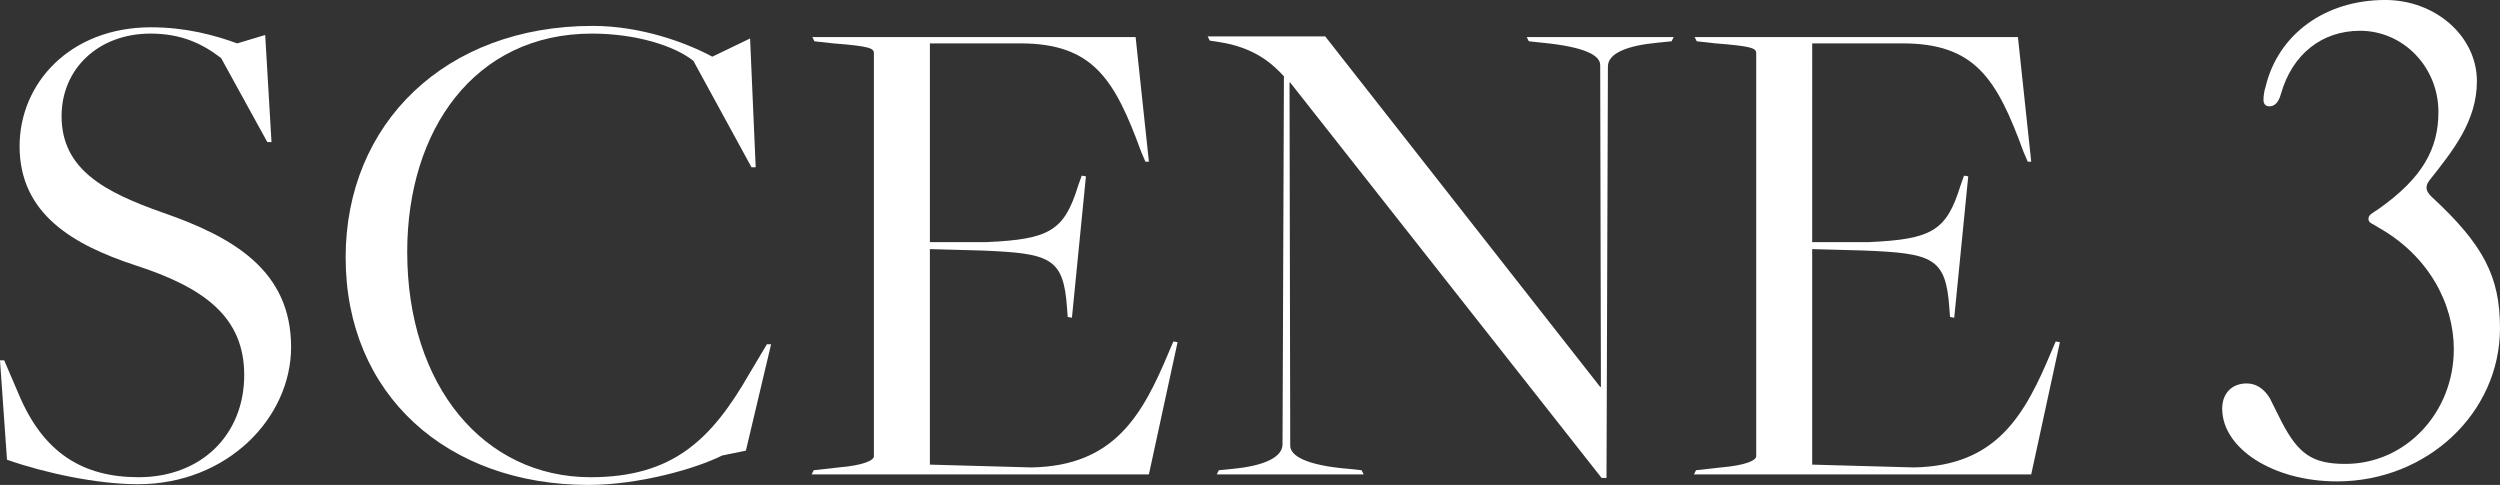 <?xml version="1.0" encoding="UTF-8"?><svg id="_イヤー_2" xmlns="http://www.w3.org/2000/svg" viewBox="0 0 402.822 78.134"><rect x="0" y="0" width="402.822" height="78.134" fill="#333333" stroke="none"/><defs><style>.cls-1{fill:#fff;}</style></defs><g id="_キスト"><g><path class="cls-1" d="M1.127,74.075L0,58.065H.677l2.368,5.524c3.946,9.358,10.26,13.304,19.28,13.304,10.147,0,17.025-6.877,17.025-16.461,0-9.358-6.427-14.093-17.589-17.701C11.839,39.462,3.157,34.501,3.157,23.564,3.157,13.417,11.275,4.397,24.354,4.397c5.525,0,10.147,1.24,13.868,2.593l4.51-1.353,1.015,17.25h-.677l-7.441-13.529c-2.932-2.255-6.314-3.946-11.388-3.946-8.343,0-14.319,5.637-14.319,13.304,0,8.682,7.103,12.29,16.348,15.559,11.387,3.946,20.633,9.358,20.633,21.647,0,11.387-10.26,22.098-24.691,22.098-6.54,0-14.996-1.804-21.084-3.946Z"/><path class="cls-1" d="M55.692,41.491c0-21.647,16.123-37.319,39.8-37.319,7.78,0,15.108,2.706,19.28,4.961l6.088-2.932,.902,20.746h-.677l-9.358-17.138c-2.931-2.368-9.133-4.397-16.348-4.397-18.941,0-29.765,15.559-29.765,35.177,0,21.647,12.402,36.304,29.54,36.304,13.304,0,19.505-6.088,25.594-16.687l2.819-4.735h.677l-4.059,17.138-3.833,.789c-4.284,2.143-13.417,4.735-21.535,4.735-22.775,0-39.123-14.544-39.123-36.643Z"/><path class="cls-1" d="M131.115,75.766l4.059-.451c3.946-.338,5.637-1.127,5.637-1.804V8.569c0-.789-.676-1.127-6.539-1.578l-3.044-.338-.338-.677h52.089l2.142,20.069h-.563l-.677-1.579c-4.284-11.726-7.779-17.476-19.505-17.476h-14.544V39.011h9.133c10.147-.451,12.515-1.804,14.77-9.133l.563-1.578,.677,.113-2.255,22.775-.677-.113-.113-1.466c-.563-8.118-2.706-8.794-13.755-9.245l-8.344-.226v34.726l16.348,.451c13.417-.226,17.927-8.456,22.211-18.716l.676-1.578,.676,.112-4.623,21.31h-54.344l.338-.677Z"/><path class="cls-1" d="M207.893,13.304h-.113l.113,58.516c0,1.578,2.48,3.157,9.358,3.721l2.142,.225,.338,.677h-23.677l.338-.677,2.255-.225c4.848-.451,8.005-1.804,8.005-3.946l.225-59.305c-1.691-1.804-4.51-4.623-10.485-5.524l-1.466-.226-.338-.677h18.941l44.31,56.486h.113l-.113-51.863c0-1.579-2.48-2.932-9.358-3.608l-2.142-.226-.338-.677h23.677l-.338,.677-2.255,.226c-4.848,.451-8.005,1.691-8.005,3.833l-.226,66.295h-.789L207.893,13.304Z"/><path class="cls-1" d="M273.281,75.766l4.059-.451c3.946-.338,5.637-1.127,5.637-1.804V8.569c0-.789-.676-1.127-6.539-1.578l-3.044-.338-.338-.677h52.089l2.142,20.069h-.563l-.677-1.579c-4.284-11.726-7.779-17.476-19.505-17.476h-14.545V39.011h9.133c10.147-.451,12.515-1.804,14.77-9.133l.563-1.578,.677,.113-2.255,22.775-.676-.113-.113-1.466c-.563-8.118-2.706-8.794-13.755-9.245l-8.344-.226v34.726l16.349,.451c13.417-.226,17.927-8.456,22.211-18.716l.677-1.578,.677,.112-4.623,21.31h-54.344l.338-.677Z"/><path class="cls-1" d="M383.204,36.643c-.789-.564-1.578-.677-1.578-1.353s.563-.902,1.578-1.579c7.216-5.073,9.696-9.809,9.696-15.672,0-7.216-5.637-13.079-12.627-13.079-6.201,0-10.937,3.833-12.741,10.147-.451,1.691-1.24,2.029-1.917,2.029-.226,0-.902-.113-.902-1.015,0-.677,.112-1.466,.338-2.142,2.029-8.456,9.584-13.981,19.28-13.981,8.118,0,14.77,5.863,14.77,13.079,0,6.427-3.833,11.162-7.667,16.01-.226,.338-.451,.677-.451,1.127,0,.564,.338,1.015,.789,1.466,8.456,7.78,11.049,12.966,11.049,21.196,0,13.643-11.726,24.692-26.27,24.692-10.26,0-18.491-5.299-18.491-11.726,0-2.48,1.579-4.059,3.946-4.059,1.578,0,2.818,.902,3.721,2.368l1.917,3.833c2.706,5.186,4.961,6.765,10.26,6.765,9.696,0,17.476-8.23,17.476-18.49,0-7.216-3.946-14.996-12.177-19.618Z"/></g></g></svg>